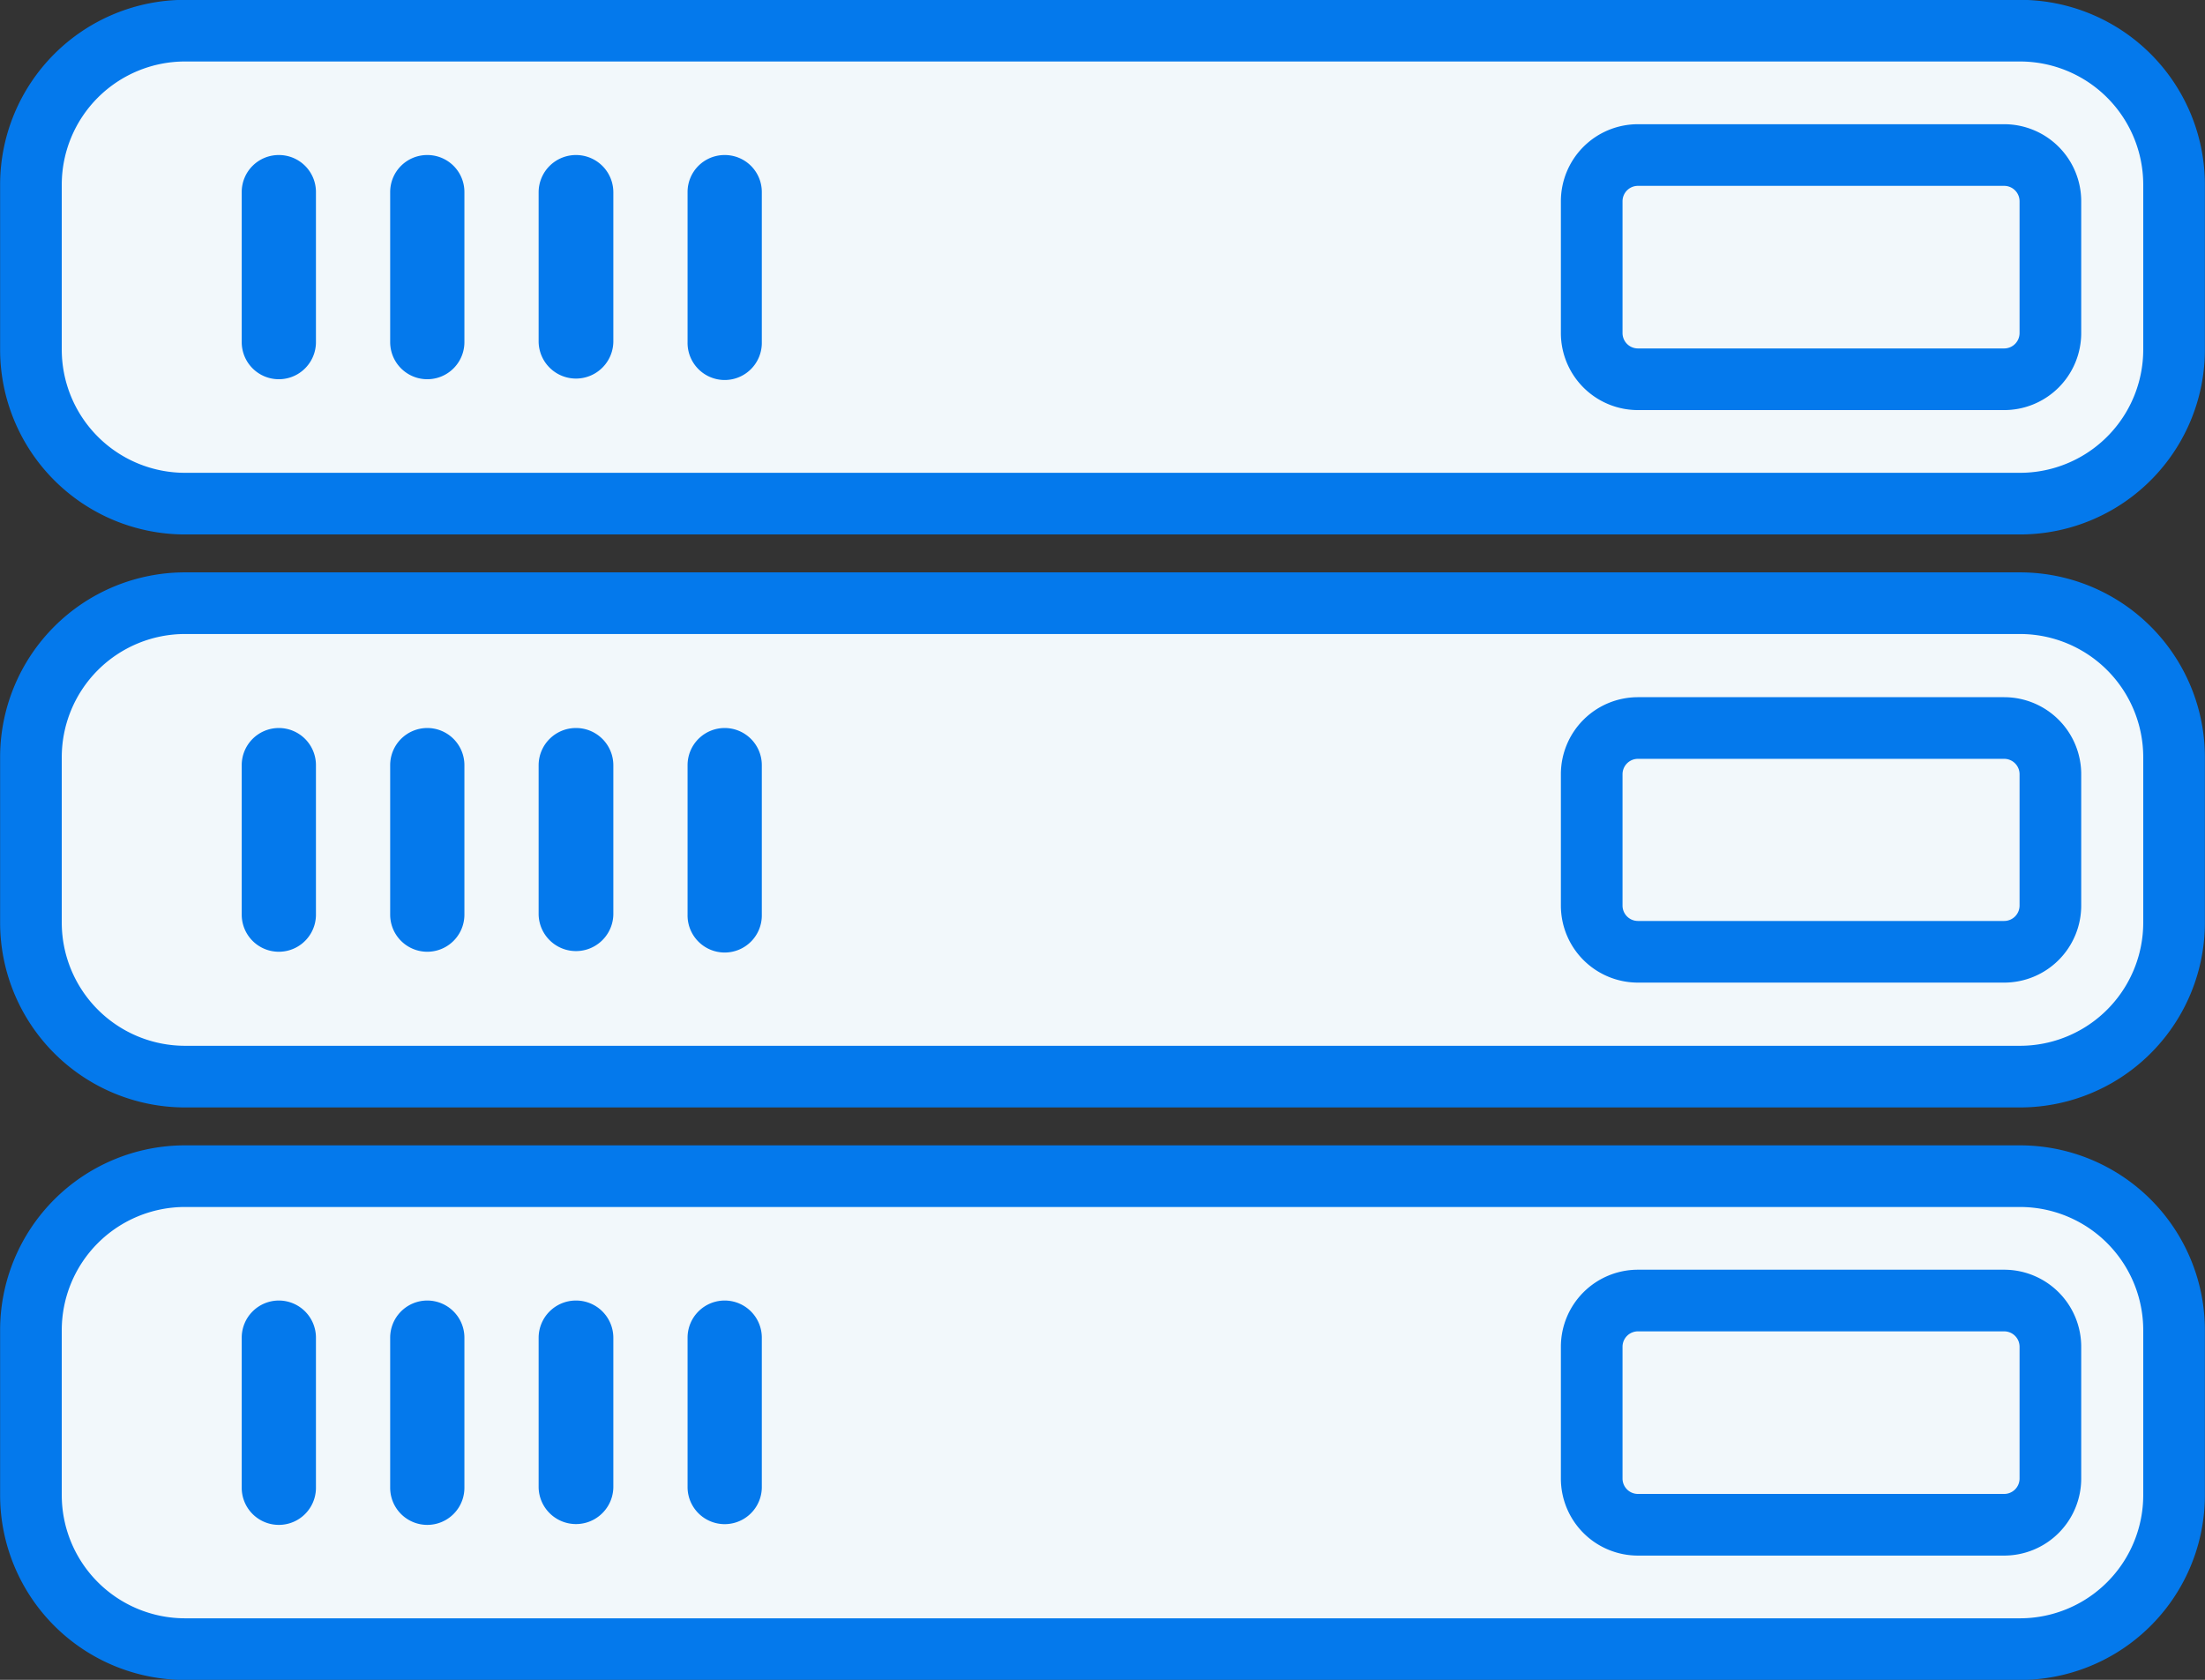 <svg id="icon" xmlns="http://www.w3.org/2000/svg" width="143.062" height="109" viewBox="0 0 143.062 109">
  <rect x="0" y="0" width="143.062" height="109" fill="#333333" stroke="none"/>
  <defs>
    <style>
      .cls-1 {
        fill: #f2f8fb;
        stroke: #0479ec;
        stroke-width: 4px;
      }

      .cls-1, .cls-2 {
        fill-rule: evenodd;
      }

      .cls-2 {
        fill: #0479ec;
      }
    </style>
  </defs>
  <g id="serv_1">
    <path id="Rounded_Rectangle_541" data-name="Rounded Rectangle 541" class="cls-1" d="M549.976,4197.14H669.024a10,10,0,0,1,10,10v10.72a10,10,0,0,1-10,10H549.976a10,10,0,0,1-10-10v-10.72A10,10,0,0,1,549.976,4197.14Z" transform="translate(-537.969 -4158)"/>
    <path id="Rounded_Rectangle_542" data-name="Rounded Rectangle 542" class="cls-2" d="M556.06,4205.24a2.41,2.41,0,0,1,2.408,2.41v9.7a2.408,2.408,0,1,1-4.816,0v-9.7A2.41,2.41,0,0,1,556.06,4205.24Z" transform="translate(-537.969 -4158)"/>
    <path id="Rounded_Rectangle_542_copy" data-name="Rounded Rectangle 542 copy" class="cls-2" d="M565.692,4205.24a2.41,2.41,0,0,1,2.408,2.41v9.7a2.408,2.408,0,1,1-4.816,0v-9.7A2.41,2.41,0,0,1,565.692,4205.24Z" transform="translate(-537.969 -4158)"/>
    <path id="Rounded_Rectangle_542_copy_2" data-name="Rounded Rectangle 542 copy 2" class="cls-2" d="M575.34,4205.24a2.419,2.419,0,0,1,2.423,2.42v9.68a2.424,2.424,0,0,1-4.847,0v-9.68A2.42,2.42,0,0,1,575.34,4205.24Z" transform="translate(-537.969 -4158)"/>
    <path id="Rounded_Rectangle_542_copy_3" data-name="Rounded Rectangle 542 copy 3" class="cls-2" d="M584.987,4205.24a2.41,2.41,0,0,1,2.409,2.41v9.7a2.409,2.409,0,1,1-4.817,0v-9.7A2.41,2.41,0,0,1,584.987,4205.24Z" transform="translate(-537.969 -4158)"/>
    <path id="Rounded_Rectangle_542_copy_4" data-name="Rounded Rectangle 542 copy 4" class="cls-1" d="M644.237,4205.24H668a3,3,0,0,1,3,3v8.52a3,3,0,0,1-3,3h-23.76a3,3,0,0,1-3-3v-8.52A3,3,0,0,1,644.237,4205.24Z" transform="translate(-537.969 -4158)"/>
  </g>
  <g id="serv_1_copy" data-name="serv_1 copy">
    <path id="Rounded_Rectangle_541-2" data-name="Rounded Rectangle 541" class="cls-1" d="M549.976,4234.32H669.024a10,10,0,0,1,10,10v10.69a10,10,0,0,1-10,10H549.976a10,10,0,0,1-10-10v-10.69A10,10,0,0,1,549.976,4234.32Z" transform="translate(-537.969 -4158)"/>
    <path id="Rounded_Rectangle_542-2" data-name="Rounded Rectangle 542" class="cls-2" d="M556.06,4242.39a2.41,2.41,0,0,1,2.408,2.41v9.74a2.408,2.408,0,0,1-4.816,0v-9.74A2.41,2.41,0,0,1,556.06,4242.39Z" transform="translate(-537.969 -4158)"/>
    <path id="Rounded_Rectangle_542_copy-2" data-name="Rounded Rectangle 542 copy" class="cls-2" d="M565.692,4242.39a2.41,2.41,0,0,1,2.408,2.41v9.74a2.408,2.408,0,0,1-4.816,0v-9.74A2.41,2.41,0,0,1,565.692,4242.39Z" transform="translate(-537.969 -4158)"/>
    <path id="Rounded_Rectangle_542_copy_2-2" data-name="Rounded Rectangle 542 copy 2" class="cls-2" d="M575.34,4242.39a2.419,2.419,0,0,1,2.423,2.42v9.71a2.424,2.424,0,0,1-4.847,0v-9.71A2.42,2.42,0,0,1,575.34,4242.39Z" transform="translate(-537.969 -4158)"/>
    <path id="Rounded_Rectangle_542_copy_3-2" data-name="Rounded Rectangle 542 copy 3" class="cls-2" d="M584.987,4242.39a2.41,2.41,0,0,1,2.409,2.41v9.74a2.409,2.409,0,0,1-4.817,0v-9.74A2.41,2.41,0,0,1,584.987,4242.39Z" transform="translate(-537.969 -4158)"/>
    <path id="Rounded_Rectangle_542_copy_4-2" data-name="Rounded Rectangle 542 copy 4" class="cls-1" d="M644.237,4242.39H668a3,3,0,0,1,3,3v8.55a3,3,0,0,1-3,3h-23.76a3,3,0,0,1-3-3v-8.55A3,3,0,0,1,644.237,4242.39Z" transform="translate(-537.969 -4158)"/>
  </g>
  <g id="serv_1_copy_2" data-name="serv_1 copy 2">
    <path id="Rounded_Rectangle_541-3" data-name="Rounded Rectangle 541" class="cls-1" d="M549.976,4159.99H669.024a10,10,0,0,1,10,10v10.69a10,10,0,0,1-10,10H549.976a10,10,0,0,1-10-10v-10.69A10,10,0,0,1,549.976,4159.99Z" transform="translate(-537.969 -4158)"/>
    <path id="Rounded_Rectangle_542-3" data-name="Rounded Rectangle 542" class="cls-2" d="M556.06,4168.06a2.4,2.4,0,0,1,2.408,2.4v9.74a2.408,2.408,0,1,1-4.816,0v-9.74A2.4,2.4,0,0,1,556.06,4168.06Z" transform="translate(-537.969 -4158)"/>
    <path id="Rounded_Rectangle_542_copy-3" data-name="Rounded Rectangle 542 copy" class="cls-2" d="M565.692,4168.06a2.4,2.4,0,0,1,2.408,2.4v9.74a2.408,2.408,0,1,1-4.816,0v-9.74A2.4,2.4,0,0,1,565.692,4168.06Z" transform="translate(-537.969 -4158)"/>
    <path id="Rounded_Rectangle_542_copy_2-3" data-name="Rounded Rectangle 542 copy 2" class="cls-2" d="M575.34,4168.06a2.419,2.419,0,0,1,2.423,2.42v9.71a2.424,2.424,0,0,1-4.847,0v-9.71A2.42,2.42,0,0,1,575.34,4168.06Z" transform="translate(-537.969 -4158)"/>
    <path id="Rounded_Rectangle_542_copy_3-3" data-name="Rounded Rectangle 542 copy 3" class="cls-2" d="M584.987,4168.06a2.4,2.4,0,0,1,2.409,2.4v9.74a2.409,2.409,0,1,1-4.817,0v-9.74A2.4,2.4,0,0,1,584.987,4168.06Z" transform="translate(-537.969 -4158)"/>
    <path id="Rounded_Rectangle_542_copy_4-3" data-name="Rounded Rectangle 542 copy 4" class="cls-1" d="M644.237,4168.06H668a3,3,0,0,1,3,3v8.55a3,3,0,0,1-3,3h-23.76a3,3,0,0,1-3-3v-8.55A3,3,0,0,1,644.237,4168.06Z" transform="translate(-537.969 -4158)"/>
  </g>
</svg>
